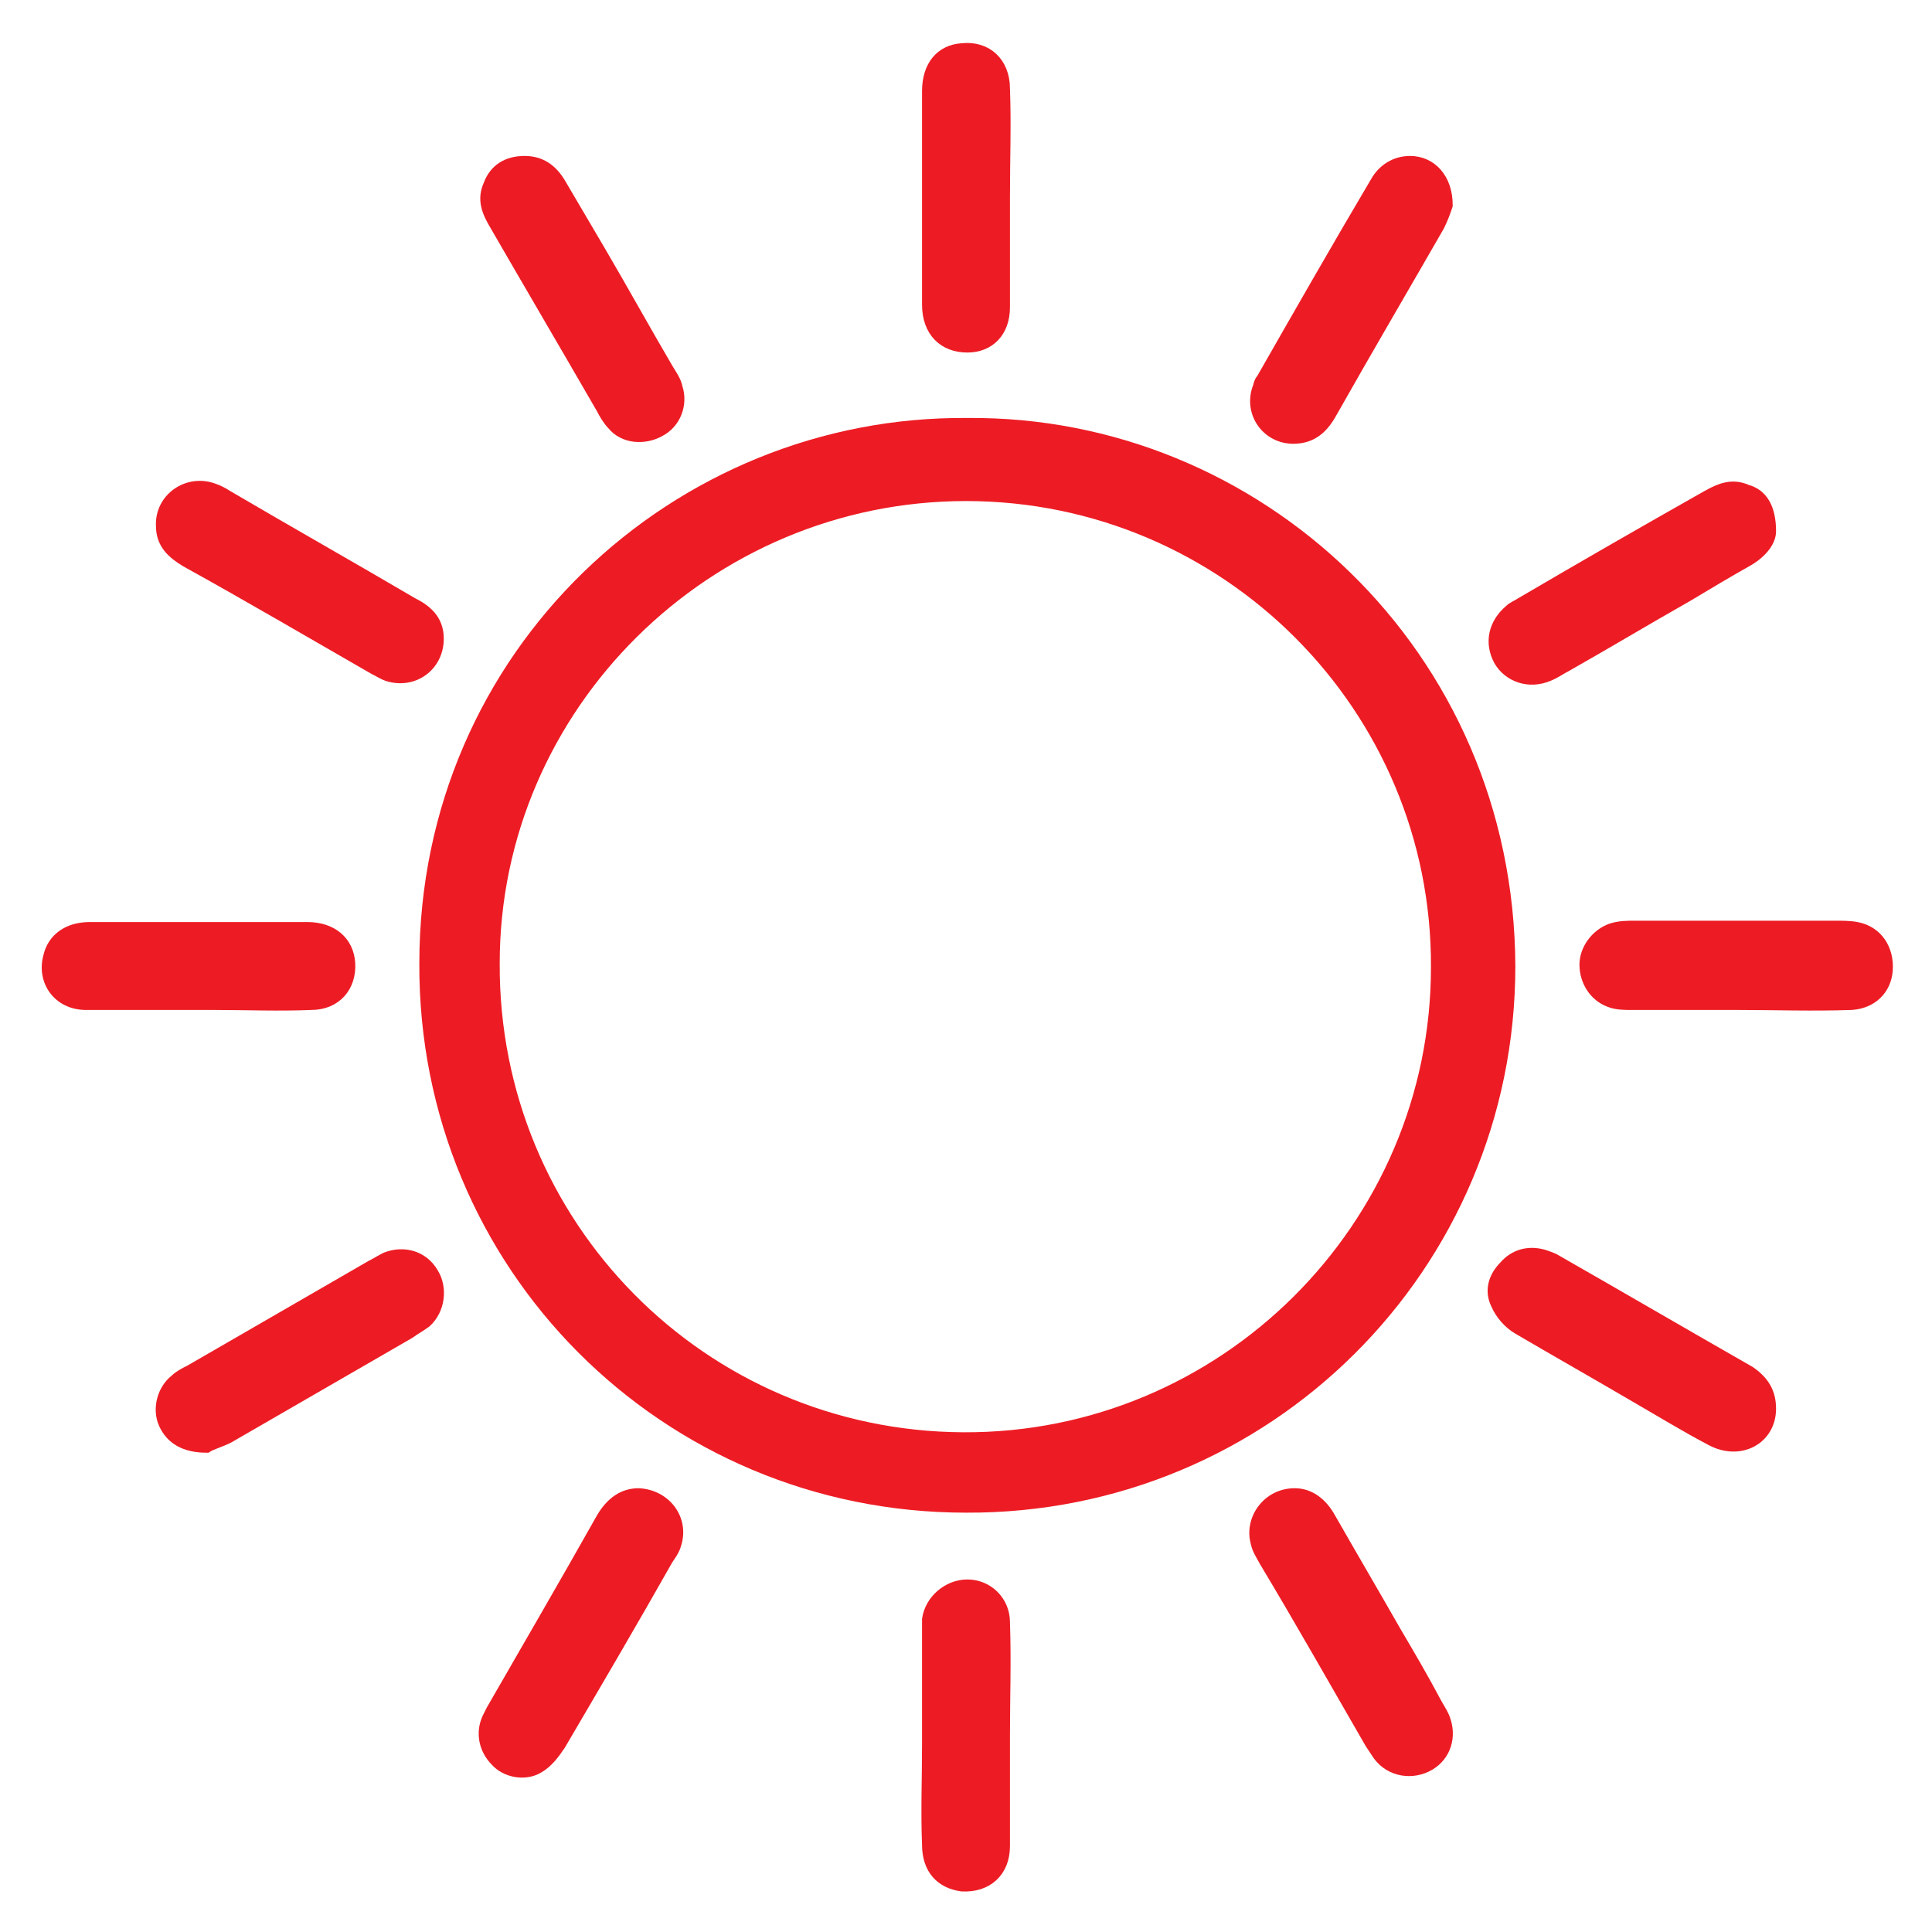 <?xml version="1.0" encoding="utf-8"?>
<!-- Generator: Adobe Illustrator 22.1.0, SVG Export Plug-In . SVG Version: 6.00 Build 0)  -->
<svg version="1.1" xmlns="http://www.w3.org/2000/svg" xmlns:xlink="http://www.w3.org/1999/xlink" x="0px" y="0px"
	 viewBox="0 0 144 144" style="enable-background:new 0 0 144 144;" xml:space="preserve">
<style type="text/css">
	.st0{display:none;}
	.st1{display:inline;fill:#00AEEF;}
	.st2{fill:#EC2028;}
	.st3{fill:#ED1C24;stroke:#ED1C24;stroke-width:0.891;stroke-miterlimit:10;}
	.st4{fill:#ED1C24;stroke:#ED1C24;stroke-width:0.953;stroke-miterlimit:10;}
	.st5{fill:#ED1C24;}
	.st6{fill:#ED1C24;stroke:#ED1C24;stroke-width:1.905;stroke-miterlimit:10;}
	.st7{fill:#ED1C24;stroke:#ED1C24;stroke-width:0.49;stroke-miterlimit:10;}
	.st8{fill:#ED1C24;stroke:#ED1C24;stroke-width:2.858;stroke-miterlimit:10;}
	.st9{fill:#ED1C24;stroke:#ED1C24;stroke-width:1.753;stroke-miterlimit:10;}
	.st10{fill:#ED1C24;stroke:#ED1C24;stroke-width:0.456;stroke-miterlimit:10;}
	.st11{fill:#ED1C24;stroke:#ED1C24;stroke-width:1.826;stroke-miterlimit:10;}
	.st12{fill:none;stroke:#ED1C24;stroke-width:6.315;stroke-miterlimit:10;}
	.st13{fill:none;stroke:#ED1C24;stroke-width:6.098;stroke-miterlimit:10;}
	.st14{fill:#ED1C24;stroke:#FFFFFF;stroke-width:1.905;stroke-miterlimit:10;}
	.st15{fill:#EC2028;stroke:#ED1C24;stroke-width:1.429;stroke-miterlimit:10;}
	.st16{fill:#ED1C24;stroke:#ED1C24;stroke-width:3.811;stroke-miterlimit:10;}
	.st17{fill:#EC2028;stroke:#ED1C24;stroke-width:1.905;stroke-miterlimit:10;}
	.st18{fill:none;stroke:#ED1C24;stroke-width:7.01;stroke-miterlimit:10;}
	.st19{fill:#ED1C24;stroke:#FFFFFF;stroke-width:2.858;stroke-miterlimit:10;}
	.st20{fill:#ED1C24;stroke:#ED1C24;stroke-width:2.395;stroke-miterlimit:10;}
	.st21{fill:#ED1C24;stroke:#ED1C24;stroke-width:0.538;stroke-miterlimit:10;}
	.st22{fill:#ED1C24;stroke:#ED1C24;stroke-width:0.682;stroke-linecap:round;stroke-linejoin:round;stroke-miterlimit:10;}
	.st23{fill:#ED1C24;stroke:#ED1C24;stroke-width:2.729;stroke-linecap:round;stroke-linejoin:round;stroke-miterlimit:10;}
</style>
<g id="Layer_2" class="st0">
</g>
<g id="Layer_1">
	<g>
		<path class="st3" d="M72.1,31.6c21.5-0.2,40.3,17.1,40.4,40.4c0,22.4-18.1,40.4-40.5,40.3c-22.4,0-40.4-18-40.3-40.5
			C31.7,48.7,50.5,31.4,72.1,31.6z M72,36.9c-19.3,0-35.2,15.7-35.2,34.9c-0.1,19.5,15.5,35.3,35,35.4c19.4,0.1,35.3-15.7,35.3-35.1
			C107.2,52.7,91.4,36.9,72,36.9z"/>
		<g>
			<path class="st4" d="M131.9,39.6c0,0.7-0.6,1.5-1.6,2.1c-1.6,0.9-3.1,1.8-4.6,2.7c-3,1.7-6,3.5-9,5.2c-0.4,0.2-0.8,0.5-1.3,0.7
				c-1.4,0.6-2.9,0.1-3.6-1.1c-0.7-1.3-0.4-2.7,0.8-3.7c0.2-0.2,0.5-0.3,0.8-0.5c4.6-2.7,9.3-5.4,13.9-8c0.9-0.5,1.8-0.9,2.9-0.4
				C131.3,36.9,131.9,37.9,131.9,39.6z"/>
			<path class="st4" d="M39.1,12.1c1.2,0,2,0.6,2.6,1.6c1,1.7,2,3.4,3,5.1c1.7,2.9,3.3,5.8,5,8.7c0.3,0.5,0.6,0.9,0.7,1.4
				c0.4,1.2-0.1,2.6-1.3,3.2c-1.1,0.6-2.6,0.5-3.4-0.5c-0.3-0.3-0.6-0.8-0.8-1.2c-2.6-4.5-5.3-9.1-7.9-13.6c-0.6-1-1-1.9-0.5-3
				C36.9,12.7,37.8,12.1,39.1,12.1z"/>
			<path class="st4" d="M32.6,47.6c0,2-1.8,3.3-3.7,2.7c-0.3-0.1-0.6-0.3-1-0.5c-4.7-2.7-9.3-5.4-14-8c-1-0.6-1.8-1.3-1.8-2.6
				c-0.1-2,1.9-3.4,3.8-2.7c0.3,0.1,0.7,0.3,1,0.5c4.6,2.7,9.2,5.3,13.8,8C31.7,45.5,32.6,46.2,32.6,47.6z"/>
			<path class="st4" d="M47.6,111.4c2,0.1,3.3,1.9,2.7,3.7c-0.1,0.4-0.4,0.8-0.6,1.1c-2.6,4.6-5.3,9.2-8,13.8
				c-0.4,0.6-0.9,1.3-1.6,1.7c-1,0.6-2.4,0.3-3.1-0.5c-0.8-0.8-1.1-2-0.6-3.1c0.1-0.2,0.2-0.4,0.3-0.6c2.7-4.7,5.5-9.5,8.2-14.3
				C45.6,112,46.5,111.4,47.6,111.4z"/>
			<path class="st4" d="M107.8,15.3c-0.1,0.3-0.3,0.9-0.6,1.5c-2.7,4.7-5.4,9.3-8,13.9c-0.6,1.1-1.4,1.9-2.8,1.9
				c-1.9,0-3.2-1.8-2.6-3.6c0.1-0.2,0.1-0.5,0.3-0.7c2.8-4.9,5.6-9.8,8.5-14.7c0.5-0.9,1.4-1.5,2.5-1.5
				C106.6,12.1,107.8,13.3,107.8,15.3z"/>
			<path class="st4" d="M15.4,107.8c-1.6,0-2.6-0.6-3.1-1.7c-0.5-1.1-0.1-2.5,0.8-3.2c0.3-0.3,0.7-0.5,1.1-0.7
				c4.5-2.6,9-5.2,13.5-7.8c0.4-0.2,0.7-0.4,1.1-0.6c1.3-0.5,2.7-0.1,3.4,1.1c0.7,1.1,0.5,2.7-0.5,3.6c-0.4,0.3-0.8,0.5-1.2,0.8
				c-4.5,2.6-9,5.2-13.5,7.8C16.4,107.4,15.7,107.6,15.4,107.8z"/>
			<path class="st4" d="M131.9,105c0,2.2-2.2,3.4-4.3,2.3c-1.9-1-3.7-2.1-5.6-3.2c-2.9-1.7-5.9-3.4-8.8-5.1
				c-0.7-0.4-1.3-1.1-1.6-1.8c-0.5-1-0.2-2,0.6-2.8c0.7-0.8,1.7-1.1,2.8-0.8c0.3,0.1,0.6,0.2,0.8,0.3c4.9,2.8,9.7,5.6,14.6,8.4
				C131.4,103,131.9,103.8,131.9,105z"/>
			<path class="st4" d="M96.5,111.4c1.1,0,2,0.7,2.6,1.8c1.6,2.8,3.3,5.7,4.9,8.5c1,1.7,2,3.4,2.9,5.1c0.2,0.4,0.5,0.8,0.7,1.3
				c0.5,1.3,0.1,2.7-1.1,3.4c-1.2,0.7-2.8,0.5-3.7-0.7c-0.2-0.3-0.4-0.6-0.6-0.9c-2.6-4.5-5.2-9.1-7.9-13.6
				c-0.2-0.4-0.5-0.8-0.6-1.3C93.2,113.3,94.5,111.4,96.5,111.4z"/>
			<path class="st4" d="M129.5,74.8c-2.6,0-5.3,0-7.9,0c-0.5,0-1.1,0-1.6-0.2c-1.1-0.4-1.8-1.5-1.8-2.7c0-1.1,0.8-2.2,1.9-2.6
				c0.6-0.2,1.2-0.2,1.8-0.2c5,0,9.9,0,14.9,0c0.5,0,1.1,0,1.6,0.1c1.5,0.3,2.3,1.6,2.2,3.1c-0.1,1.4-1.1,2.4-2.6,2.5
				C135.1,74.9,132.3,74.8,129.5,74.8C129.5,74.8,129.5,74.8,129.5,74.8z"/>
			<path class="st4" d="M74.8,129.4c0,2.7,0,5.5,0,8.2c0,1.9-1.3,3-3.1,2.9c-1.5-0.2-2.5-1.2-2.5-3c-0.1-2.5,0-5,0-7.5
				c0-2.7,0-5.4,0-8.1c0-0.4,0-0.8,0-1.2c0.2-1.4,1.5-2.5,2.9-2.5c1.5,0,2.7,1.2,2.7,2.7C74.9,123.8,74.8,126.6,74.8,129.4
				C74.8,129.4,74.8,129.4,74.8,129.4z"/>
			<path class="st4" d="M74.8,14.7c0,2.7,0,5.5,0,8.2c0,1.8-1.1,2.9-2.7,2.9c-1.7,0-2.9-1.1-2.9-3.1c0-2.5,0-5,0-7.5
				c0-2.8,0-5.6,0-8.4c0-1.9,1-3,2.5-3.1c1.8-0.2,3.1,1,3.1,2.9C74.9,9.2,74.8,11.9,74.8,14.7z"/>
			<path class="st4" d="M14.6,74.8c-2.7,0-5.5,0-8.2,0c-2,0-3.2-1.7-2.7-3.5c0.3-1.3,1.4-2.1,3-2.1c2.7,0,5.4,0,8.1,0
				c2.7,0,5.4,0,8.1,0c1.8,0,3,1,3.1,2.6c0.1,1.7-1,3-2.8,3c-2.4,0.1-4.9,0-7.3,0C15.3,74.8,15,74.8,14.6,74.8
				C14.6,74.8,14.6,74.8,14.6,74.8z"/>
		</g>
	</g>
</g>
</svg>
